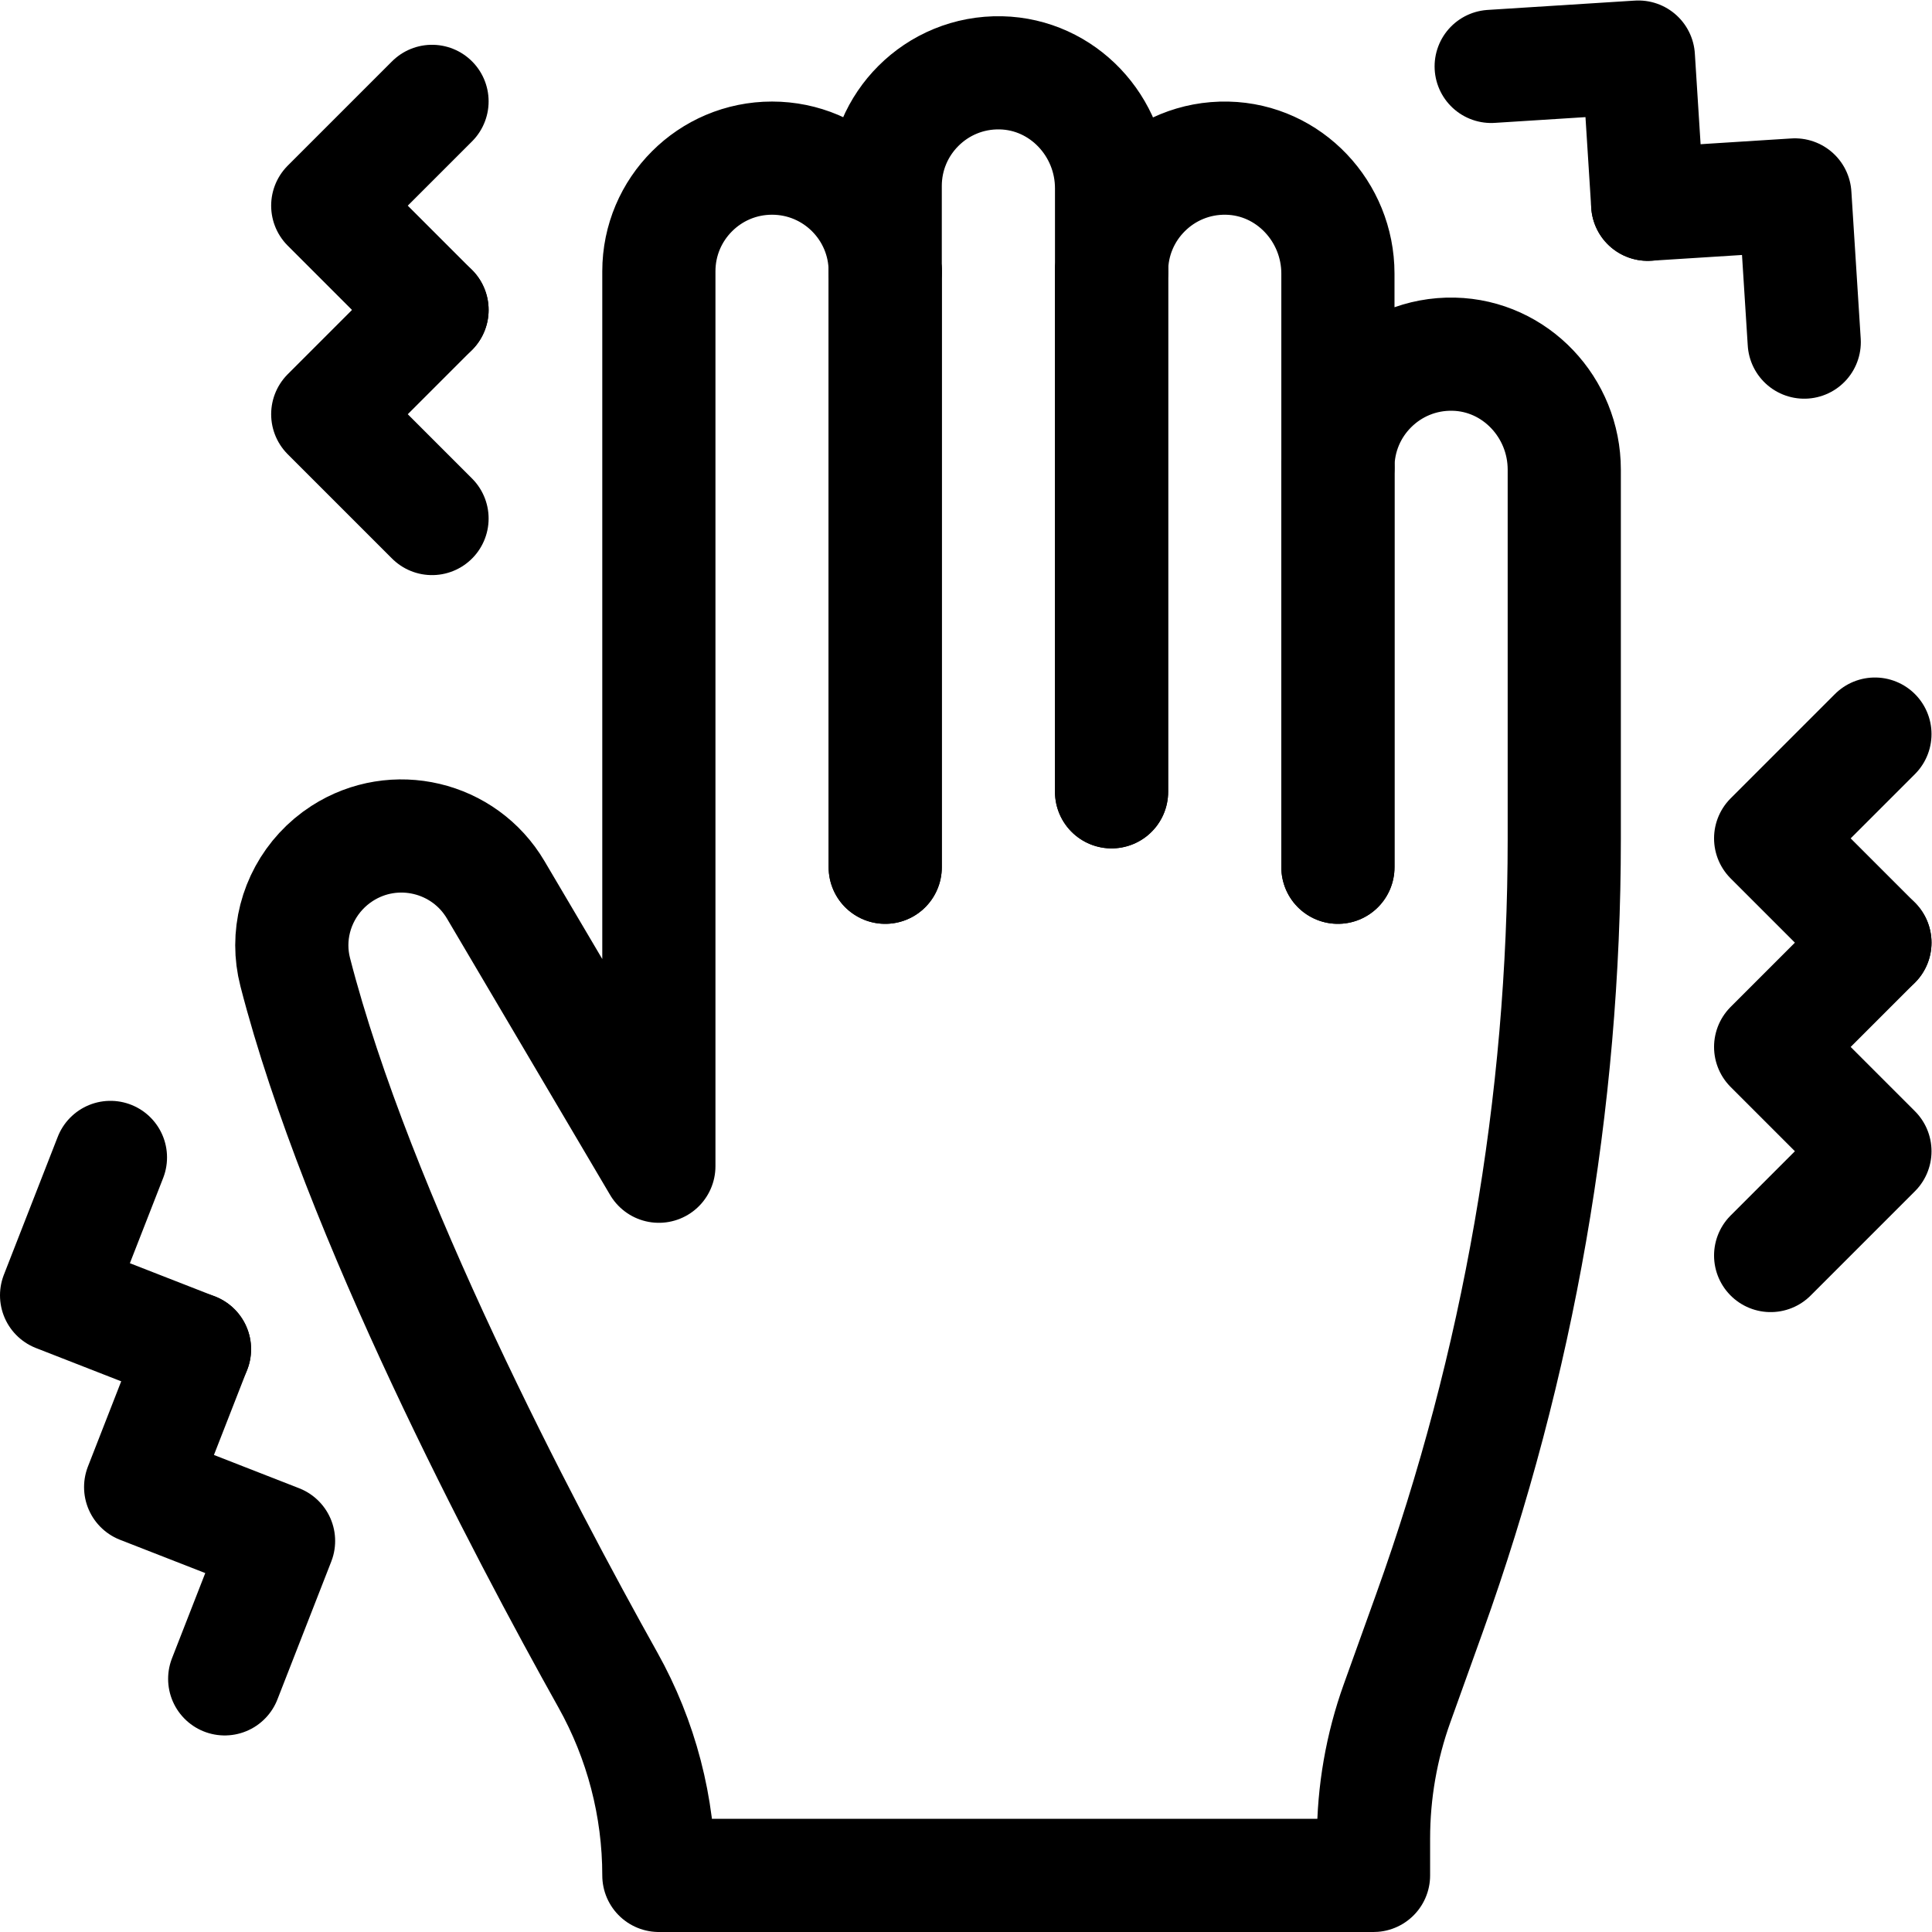 <?xml version="1.0" encoding="UTF-8"?> <svg xmlns="http://www.w3.org/2000/svg" xmlns:xlink="http://www.w3.org/1999/xlink" xmlns:svgjs="http://svgjs.com/svgjs" version="1.1" width="512" height="512" x="0" y="0" viewBox="0 0 682.667 682.667" style="enable-background:new 0 0 512 512" xml:space="preserve"><g><defs id="defs919"><clipPath id="clipPath929"><path d="M 0,512 H 512 V 0 H 0 Z" id="path927" fill="#000000" data-original="#000000"></path></clipPath></defs><g id="g921" transform="matrix(1.333,0,0,-1.333,0,682.667)"><g id="g923"><g id="g925" clip-path="url(#clipPath929)"><g id="g931" transform="translate(414.65,387.649)"><path d="m 0,0 v -97.959 c 0,-69.9 -12.08,-139.27 -35.7,-205.05 l -8.618,-23.999 c -4.13,-11.501 -6.242,-23.629 -6.242,-35.849 v -9.792 H -240 c 0,18.133 -4.651,35.956 -13.5,51.784 -22.377,40.028 -66.328,123.299 -82.89,187.646 -0.61,2.37 -0.91,4.76 -0.91,7.13 0,9.67 4.94,18.92 13.34,24.34 13.85,8.92 32.34,4.54 40.72,-9.65 l 43.24,-73.26 v 237.22 c 0,8.29 3.36,15.79 8.79,21.21 5.42,5.43 12.92,8.79 21.21,8.79 16.57,0 30,-13.43 30,-30 v 22.62 c 0,8.29 3.36,15.79 8.79,21.21 5.569,5.579 13.333,8.973 21.894,8.782 C -132.917,104.809 -120,90.984 -120,74.58 V 52.561 c 0,8.29 3.36,15.79 8.79,21.21 5.569,5.579 13.333,8.973 21.894,8.782 C -72.917,82.189 -60,68.364 -60,51.96 V 0.601 c 0,8.29 3.36,15.79 8.79,21.21 5.569,5.579 13.333,8.973 21.894,8.782 C -12.917,30.229 0,16.404 0,0 Z" style="stroke-linecap: round; stroke-linejoin: round; stroke-miterlimit: 10; stroke-dasharray: none; stroke-opacity: 1;" id="path933" fill="none" stroke="#000000" stroke-width="30px" stroke-linecap="round" stroke-linejoin="round" stroke-miterlimit="10" stroke-dasharray="none" stroke-opacity="" data-original="#000000"></path></g><g id="g935" transform="translate(354.65,282.24)"><path d="M 0,0 V 106.01" style="stroke-linecap: round; stroke-linejoin: round; stroke-miterlimit: 10; stroke-dasharray: none; stroke-opacity: 1;" id="path937" fill="none" stroke="#000000" stroke-width="30px" stroke-linecap="round" stroke-linejoin="round" stroke-miterlimit="10" stroke-dasharray="none" stroke-opacity="" data-original="#000000"></path></g><g id="g939" transform="translate(234.65,282.24)"><path d="M 0,0 V 157.97" style="stroke-linecap: round; stroke-linejoin: round; stroke-miterlimit: 10; stroke-dasharray: none; stroke-opacity: 1;" id="path941" fill="none" stroke="#000000" stroke-width="30px" stroke-linecap="round" stroke-linejoin="round" stroke-miterlimit="10" stroke-dasharray="none" stroke-opacity="" data-original="#000000"></path></g><g id="g943" transform="translate(294.65,302.24)"><path d="M 0,0 V 137.97" style="stroke-linecap: round; stroke-linejoin: round; stroke-miterlimit: 10; stroke-dasharray: none; stroke-opacity: 1;" id="path945" fill="none" stroke="#000000" stroke-width="30px" stroke-linecap="round" stroke-linejoin="round" stroke-miterlimit="10" stroke-dasharray="none" stroke-opacity="" data-original="#000000"></path></g><g id="g947" transform="translate(354.65,282.24)"><path d="M 0,0 V 106.01" style="stroke-linecap: round; stroke-linejoin: round; stroke-miterlimit: 10; stroke-dasharray: none; stroke-opacity: 1;" id="path949" fill="none" stroke="#000000" stroke-width="30px" stroke-linecap="round" stroke-linejoin="round" stroke-miterlimit="10" stroke-dasharray="none" stroke-opacity="" data-original="#000000"></path></g><g id="g951" transform="translate(234.65,282.24)"><path d="M 0,0 V 157.97" style="stroke-linecap: round; stroke-linejoin: round; stroke-miterlimit: 10; stroke-dasharray: none; stroke-opacity: 1;" id="path953" fill="none" stroke="#000000" stroke-width="30px" stroke-linecap="round" stroke-linejoin="round" stroke-miterlimit="10" stroke-dasharray="none" stroke-opacity="" data-original="#000000"></path></g><g id="g955" transform="translate(294.65,302.24)"><path d="M 0,0 V 137.97" style="stroke-linecap: round; stroke-linejoin: round; stroke-miterlimit: 10; stroke-dasharray: none; stroke-opacity: 1;" id="path957" fill="none" stroke="#000000" stroke-width="30px" stroke-linecap="round" stroke-linejoin="round" stroke-miterlimit="10" stroke-dasharray="none" stroke-opacity="" data-original="#000000"></path></g><g id="g959" transform="translate(497,317.539)"><path d="M 0,0 -27.644,-27.644 0,-55.288" style="stroke-linecap: round; stroke-linejoin: round; stroke-miterlimit: 10; stroke-dasharray: none; stroke-opacity: 1;" id="path961" fill="none" stroke="#000000" stroke-width="30px" stroke-linecap="round" stroke-linejoin="round" stroke-miterlimit="10" stroke-dasharray="none" stroke-opacity="" data-original="#000000"></path></g><g id="g963" transform="translate(497,262.252)"><path d="M 0,0 -27.644,-27.644 0,-55.288 -27.644,-82.932" style="stroke-linecap: round; stroke-linejoin: round; stroke-miterlimit: 10; stroke-dasharray: none; stroke-opacity: 1;" id="path965" fill="none" stroke="#000000" stroke-width="30px" stroke-linecap="round" stroke-linejoin="round" stroke-miterlimit="10" stroke-dasharray="none" stroke-opacity="" data-original="#000000"></path></g><g id="g967" transform="translate(114.521,485.257)"><path d="M 0,0 -27.644,-27.644 0,-55.288" style="stroke-linecap: round; stroke-linejoin: round; stroke-miterlimit: 10; stroke-dasharray: none; stroke-opacity: 1;" id="path969" fill="none" stroke="#000000" stroke-width="30px" stroke-linecap="round" stroke-linejoin="round" stroke-miterlimit="10" stroke-dasharray="none" stroke-opacity="" data-original="#000000"></path></g><g id="g971" transform="translate(114.521,429.969)"><path d="M 0,0 -27.644,-27.644 0,-55.288" style="stroke-linecap: round; stroke-linejoin: round; stroke-miterlimit: 10; stroke-dasharray: none; stroke-opacity: 1;" id="path973" fill="none" stroke="#000000" stroke-width="30px" stroke-linecap="round" stroke-linejoin="round" stroke-miterlimit="10" stroke-dasharray="none" stroke-opacity="" data-original="#000000"></path></g><g id="g975" transform="translate(478.26,421.443)"><path d="M 0,0 -2.475,39.016 -41.491,36.541" style="stroke-linecap: round; stroke-linejoin: round; stroke-miterlimit: 10; stroke-dasharray: none; stroke-opacity: 1;" id="path977" fill="none" stroke="#000000" stroke-width="30px" stroke-linecap="round" stroke-linejoin="round" stroke-miterlimit="10" stroke-dasharray="none" stroke-opacity="" data-original="#000000"></path></g><g id="g979" transform="translate(436.769,457.984)"><path d="M 0,0 -2.475,39.016 -41.491,36.542" style="stroke-linecap: round; stroke-linejoin: round; stroke-miterlimit: 10; stroke-dasharray: none; stroke-opacity: 1;" id="path981" fill="none" stroke="#000000" stroke-width="30px" stroke-linecap="round" stroke-linejoin="round" stroke-miterlimit="10" stroke-dasharray="none" stroke-opacity="" data-original="#000000"></path></g><g id="g983" transform="translate(29.275,205.321)"><path d="M 0,0 -14.275,-36.557 22.282,-50.832" style="stroke-linecap: round; stroke-linejoin: round; stroke-miterlimit: 10; stroke-dasharray: none; stroke-opacity: 1;" id="path985" fill="none" stroke="#000000" stroke-width="30px" stroke-linecap="round" stroke-linejoin="round" stroke-miterlimit="10" stroke-dasharray="none" stroke-opacity="" data-original="#000000"></path></g><g id="g987" transform="translate(51.557,154.49)"><path d="M 0,0 -14.275,-36.557 22.282,-50.832 8.007,-87.388" style="stroke-linecap: round; stroke-linejoin: round; stroke-miterlimit: 10; stroke-dasharray: none; stroke-opacity: 1;" id="path989" fill="none" stroke="#000000" stroke-width="30px" stroke-linecap="round" stroke-linejoin="round" stroke-miterlimit="10" stroke-dasharray="none" stroke-opacity="" data-original="#000000"></path></g></g></g></g></g></svg> 
